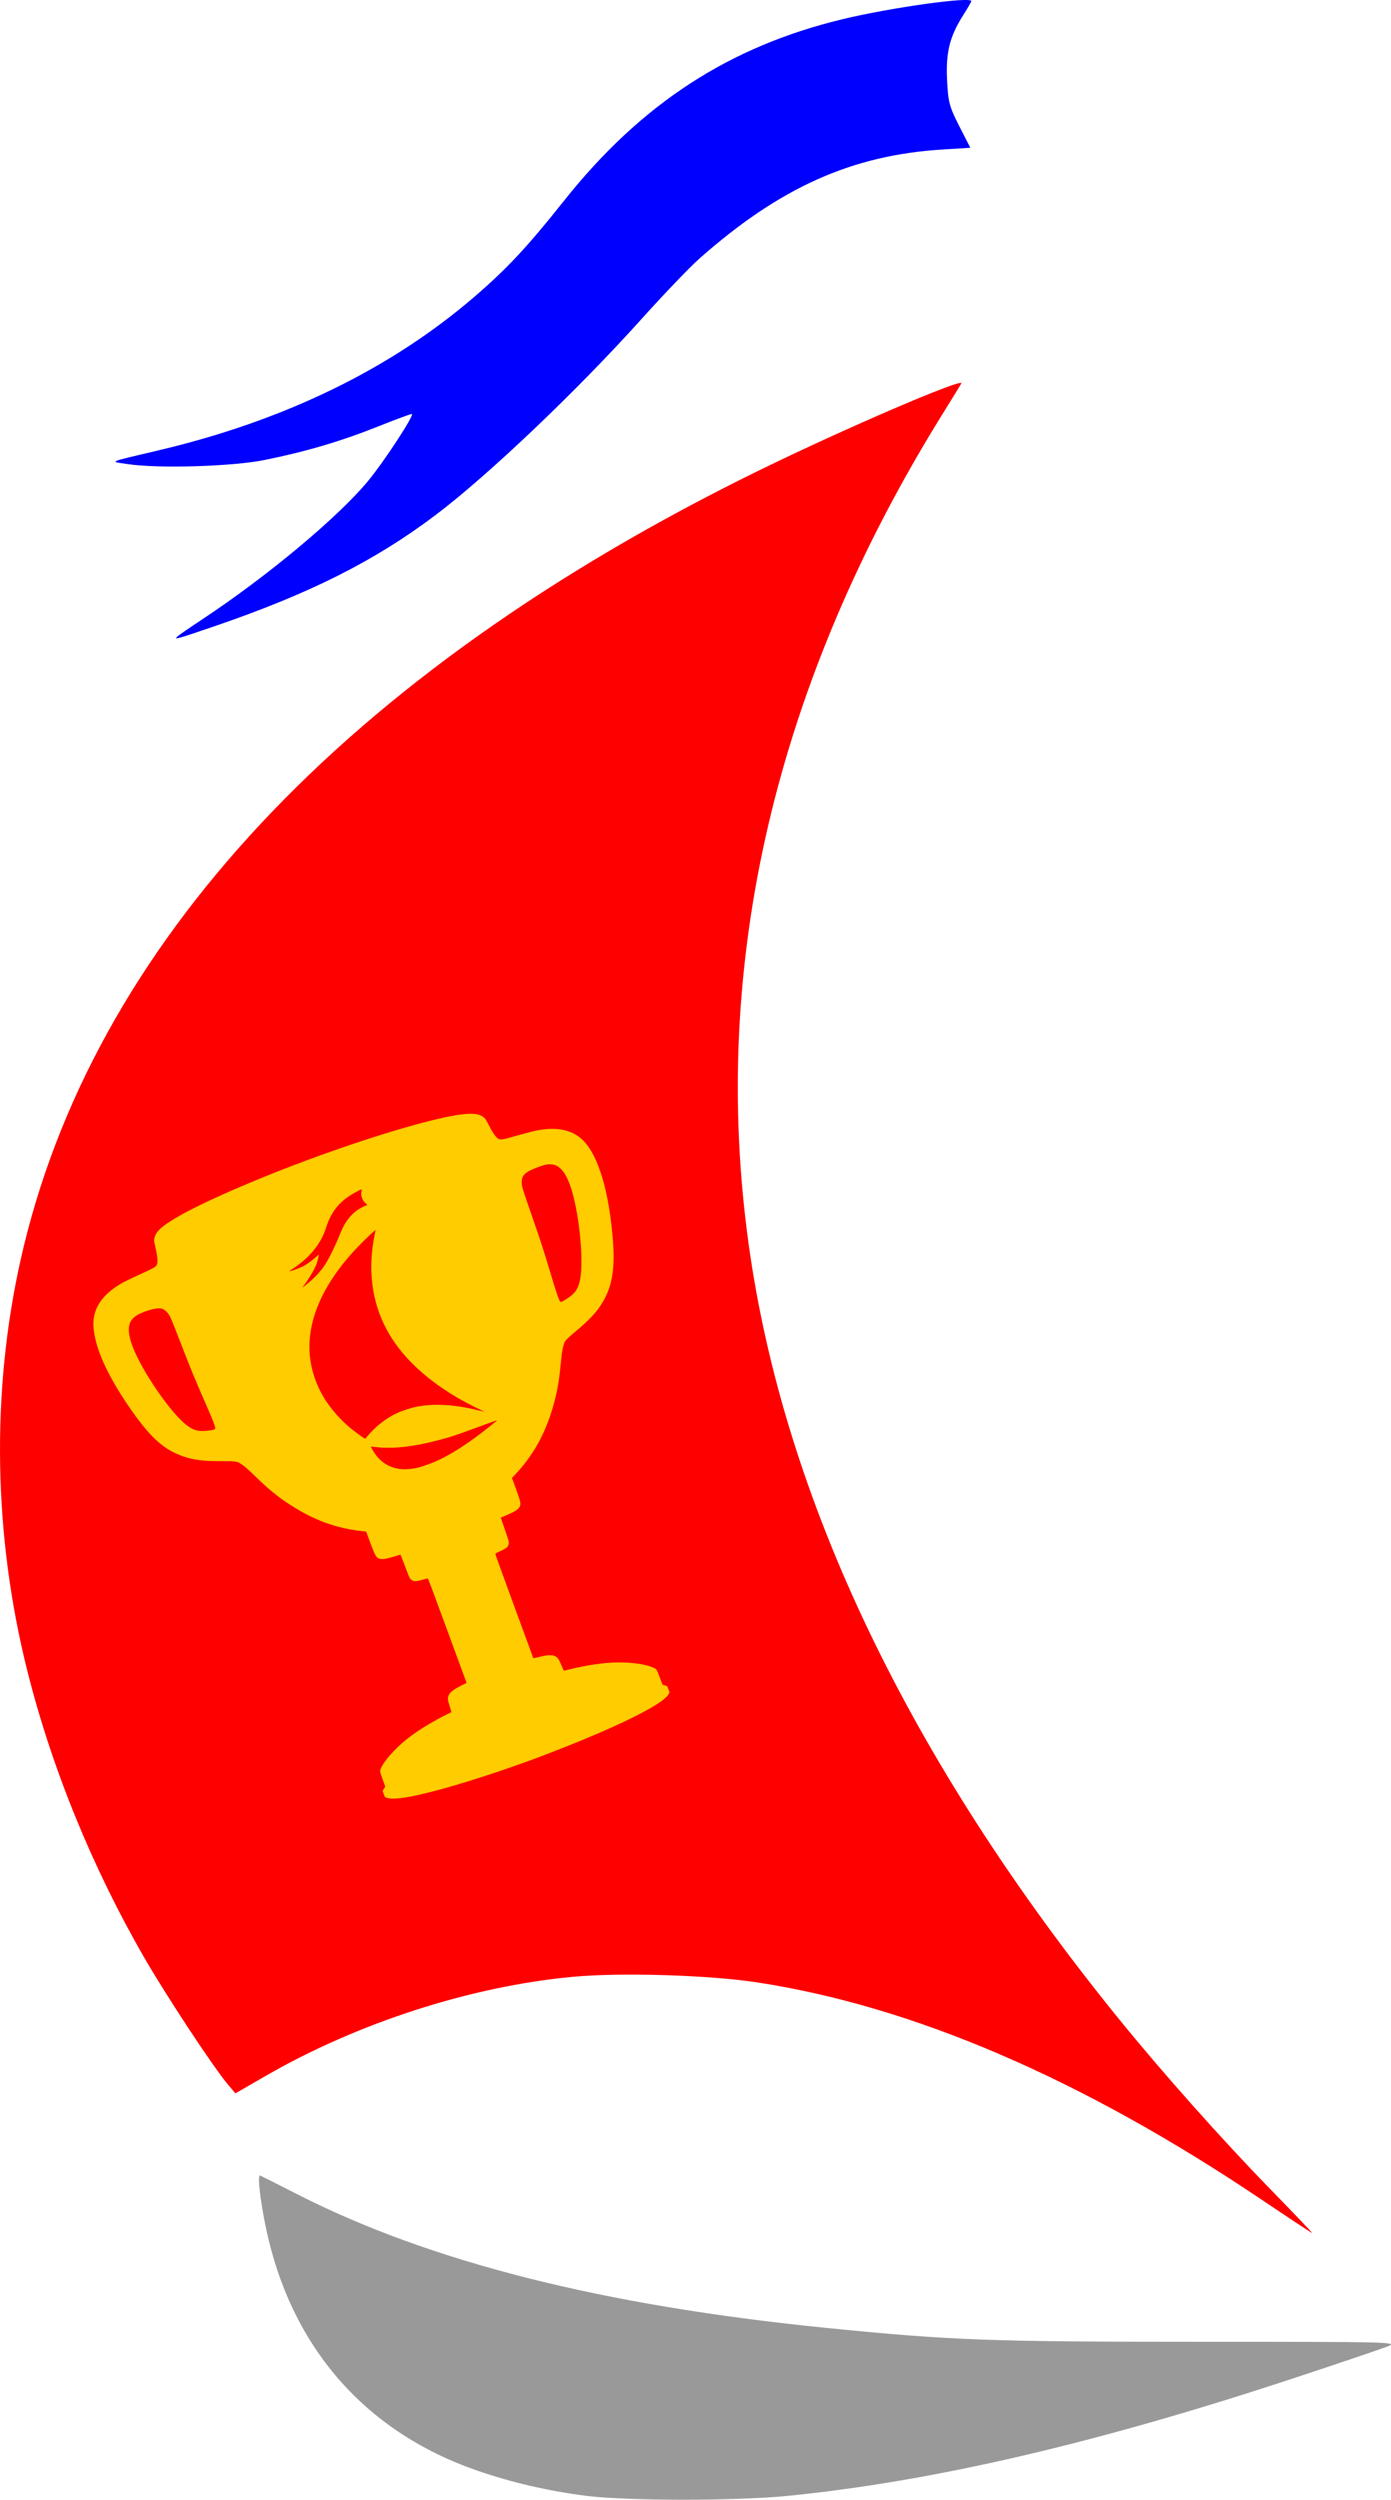 <?xml version="1.0" encoding="UTF-8"?>
<svg version="1.1" viewBox="0 0 674.01 1210.4" xmlns="http://www.w3.org/2000/svg">
<g transform="translate(-79.067 -40.298)">
<path d="m165.11 348.41c0.697-0.633 6.067-4.325 11.933-8.203 31.678-20.941 66.019-49.608 80.556-67.246 7.624-9.25 22.033-31.255 21.086-32.202-0.201-0.201-7.552 2.502-16.337 6.007-18.188 7.256-35.069 12.233-55.305 16.306-15.452 3.11-51.176 4.173-66 1.964-9.074-1.352-10.595-0.672 15.03-6.719 60.79-14.346 112.37-39.432 152.97-74.4 15.708-13.528 25.604-24.128 43.279-46.356 37.363-46.987 79.918-74.707 135.08-87.988 23.195-5.585 62.31-11.062 62.31-8.725 0 0.341-1.781 3.428-3.957 6.86-6.545 10.321-8.43 17.906-7.788 31.341 0.509 10.636 1.119 12.942 5.917 22.331l5.35 10.471-13.427 0.838c-44.046 2.749-78.805 18.323-117.82 52.79-4.617 4.078-17.347 17.368-28.289 29.533-30.977 34.437-74.076 75.425-99.457 94.586-29.475 22.251-60.891 38.061-107.02 53.858-18.779 6.43-20.134 6.801-18.102 4.954z" fill="#00f" stroke-width="1.333"/>
<path d="m690.4 1105.4c-87.017-58.503-168.85-93.7-244.69-105.24-23.277-3.542-65.638-4.827-88.815-2.693-49.466 4.554-104.41 22.249-149.14 48.03l-14.619 8.426-3.803-4.499c-6.875-8.135-29.76-42.837-40.341-61.174-25.2-43.671-44.74-91.508-56.603-138.57-16.544-65.638-17.706-135.28-3.326-199.39 34.122-152.14 157.55-284.09 357.31-381.97 41.22-20.198 100.38-45.619 98.498-42.323-0.504 0.883-4.644 7.605-9.2 14.938-80.951 130.3-112.68 266.23-93.821 402 17.041 122.71 77.713 249.62 179.07 374.59 21.037 25.937 50.164 58.677 73.29 82.38 11.643 11.933 20.943 21.68 20.667 21.661-0.276-0.02-11.289-7.289-24.474-16.153z" fill="#f00" stroke-width="1.333"/>
<path d="m363.04 1248.8c-18.135-2.306-36.026-6.447-52.667-12.19-54.72-18.885-90.608-60.223-102.57-118.15-2.829-13.698-4.071-25.376-2.631-24.746 0.663 0.29 8.631 4.314 17.708 8.941 64.308 32.788 147.88 53.922 256.22 64.794 60.466 6.068 79.093 6.763 181.42 6.763 93.903 0 96.623 0.071 90.667 2.351-3.377 1.293-23.241 8.005-44.141 14.916-96.256 31.827-175.87 50.354-246.52 57.364-25.12 2.493-77.715 2.469-97.48-0.043z" fill="#999" stroke-width="1.333"/>
<path transform="matrix(.006 -.038 .038 .006 188.57 888.69)" d="m7608.8 9.746c-126.65-230.49-259.99-462.6-393.63-683.48-399.64-660.51-705.07-1082.8-858.12-1186.3-52.965-35.836-107.89-47.996-154.42-34.194-9.47 2.809-39.767 14.519-67.329 26.023-89.496 37.353-157.13 56.055-194.98 53.911-40.85-2.314-49.517-12.244-172.08-197.14-46.335-69.901-96.91-144.13-112.39-164.96-156.46-210.57-320.3-314.93-502.65-320.17-157.36-4.525-379.18 86.377-616.49 252.65-145.98 102.28-307.26 237.53-470.35 394.45-304.06 292.54-428.77 485.88-473.06 733.38-26.203 146.41-21.178 276.08 20.188 520.87 19.841 117.4 21.921 157.74 9.783 189.81-22.496 59.435-53.927 111.52-143.03 236.98-127.28 179.22-205.88 315.04-282.12 487.46-142.59 322.5-199.53 616.32-183.17 945.11l2.32 46.687-107.28 59.921c-121.11 67.638-175.97 102.84-188.05 120.68-22.069 32.576-22.208 66.927-0.518 125.05 12.428 33.3 48.128 110.84 64.753 140.64l12.932 23.184-10.056 7.983c-5.529 4.392-66.456 40.104-135.4 79.358-108.83 61.967-126.92 73.272-137.34 85.77-13.386 16.066-21.303 37.418-20.789 56.086 0.515 18.69 16.254 62.764 39.444 110.48 14.333 29.492 20.101 45.056 18.63 50.242-1.824 6.426-90.252 56.667-611.07 347.19l-608.94 339.67-9.886-13.455c-5.436-7.401-23.265-31.866-39.617-54.364-62-85.311-102.45-121.9-144.91-131.09-35.403-7.656-52.007-3.203-130.04 34.876l-68.652 33.496-36.49-51.361c-108.97-153.38-229.15-297.03-336.28-401.93-78.258-76.627-136.23-125.11-220.3-184.23-89.39-62.861-166.09-104.71-228.9-124.88-50.794-16.317-51.778-16.06-152.57 40.046-84.691 47.145-85.855 47.67-92.167 41.735-3.516-3.306-16.262-9.25-28.326-13.211l-21.934-7.204-69.244 38.625-5.136 19.604c-18.149 69.244 27.093 230.55 141.02 502.75 108.37 258.94 284.75 620.66 480.83 986.09 123.38 229.95 149.3 276.47 269.44 483.55 298.97 515.33 548.39 898.81 738.79 1135.9 98.49 122.65 168 187.59 216.75 202.5l19.38 5.929 34.619-19.311 34.624-19.314 5.394-22.448c2.967-12.346 4.606-26.314 3.64-31.043-1.734-8.489-0.676-9.204 83.932-56.496 100.69-56.283 101.42-56.985 114.23-108.78 24.684-99.86 22.324-269.1-6.137-440.2-28.394-170.69-95.059-386.1-186.23-601.75l-24.557-58.09 64.586-40.774c73.431-46.358 85.955-58.144 98.028-92.252 14.494-40.949 4.61-94.595-35.407-192.17-10.554-25.733-22.003-53.756-25.444-62.27l-6.255-15.48 608.94-339.67c520.82-290.52 610.03-339.37 616.45-337.54 5.186 1.472 15.398 14.557 32.962 42.247 26.968 42.514 57.594 81.341 71.428 90.551 16.593 11.047 42.155 16.037 62.162 12.142 16.765-3.264 43.552-16.449 155.94-76.754 74.636-40.047 136.24-72.751 136.89-72.674 0.656 0.076 7.054 10.642 14.214 23.477 16.824 30.16 64.032 101.23 85.774 129.12 37.326 47.879 67.144 66.624 103.82 65.264 24.699-0.917 76.658-25.487 204.29-96.596l107.35-59.805 38.508 26.507c271.31 186.76 550.9 292.54 900.4 340.67 186.76 25.718 343.61 30.185 562.98 16.041 161.16-10.392 251.54-8.286 294.13 6.849 24.947 8.865 62.56 37.163 143.68 108.09 184.38 161.21 291.04 232.68 427.93 286.73 233.6 92.234 464.81 87.674 872.55-17.208 594.44-152.9 993.27-361.31 1122.4-586.54 94.552-164.86 87.186-366.97-22.84-626.75-11.775-27.802-46.556-104.82-77.29-171.15-82.387-177.8-86.927-193.12-67.726-228.56 18.06-33.33 69.508-81.056 148.31-137.58 52.112-37.381 67.797-50.927 79.814-68.931 39.091-58.568 39.481-135.52 1.385-274.48-86.457-315.38-406.12-992.31-786.07-1683.8zm-346.51 570.16c1.427 2.937 1.869 4.738 1.123 5.154-0.871 0.486-11.293 0.338-23.155-0.331-35.676-2.012-57.73 3.977-91.119 24.752-26.433 16.447-31.445 21.292-48.587 46.915l-19.116 28.573-21.264-33.092c-69.752-108.55-159.03-175.12-302.6-225.65-16.988-5.979-69.049-19.557-115.69-30.17-132.05-30.046-298.09-81.713-383.16-119.23-98.795-43.567-183.9-101.26-289.95-196.56-43.164-38.79-46.046-41.723-38.436-39.167 2.609 0.877 19.684 9.331 37.942 18.787 98.586 51.057 220.7 97.913 286.44 109.91 34.477 6.291 111.18 11.742 112.25 7.976 0.227-0.798-17.142-15.719-38.602-33.157-44.432-36.105-81.188-72.12-120.41-117.99-29.947-35.024-83.544-124.72-99.02-165.72-9.472-25.093-13.375-28.007 38.564 28.81 123.21 134.78 260.73 230.75 407.84 284.61 56.914 20.838 98.075 31.011 180 44.482 173.19 28.477 304.58 97.654 417.05 219.58 41.385 44.862 99.918 120.96 109.91 141.52zm-1935.9-2437.4c41.408 76.31 64.501 145.44 61.425 185.95-1.701 22.398-18.249 56.027-39.363 80.001-36.007 40.884-48.448 48.873-340.19 218.3-337.86 196.21-388.08 226.83-733.89 447.54-174.97 111.67-241.87 150.85-264.69 155-12.291 2.239-15.162 1.048-21.535-8.938-4.044-6.337-13.268-30.502-20.493-53.7-38.965-125.09-35.871-189.63 13.739-286.72 114.64-224.34 593.17-678.93 888.96-844.46 149.48-83.659 259.73-99.07 334.96-46.821 39.691 27.567 63.235 55.38 102.24 120.76 6.64 11.132 12.93 22.18 18.845 33.081zm2560.9 4594.1c47.393 85.26 56.542 110.9 59.564 166.89 7.738 143.41-168.61 271.55-557.09 404.82-325.53 111.68-677.39 181.83-844.29 168.33-111.99-9.061-173.24-44.622-262.57-152.45-28.217-34.059-31.111-39.895-24.837-50.14 9.702-15.843 89.146-58.735 273.58-147.72 375.04-180.94 423.73-205.68 770.45-391.3 295.65-158.29 309.08-164.73 362.77-173.88 89.468-15.257 137.46 22.597 222.43 175.46zm-1103.5-1900.2c-2.972-0.03-26.029-1.026-51.242-2.213-448-21.105-840.26 91.493-1160.1 333-289.03 218.28-526.68 553.96-701.4 990.74-36.264 90.655-78.374 211.66-105.96 304.47-13.887 46.724-25.528 84.35-25.871 83.617-0.342-0.733 2.528-39.207 6.383-85.497 25.44-305.5-1.245-564.58-79.796-774.67-24.109-64.48-81.162-174.47-119.62-230.61-82.082-119.81-205.52-234.9-335.05-312.39l-42.34-25.324 6.074-16.119c10.978-29.141 66.989-137 98.738-190.13 75.613-126.54 169.93-244.56 273.2-341.89 144.03-135.73 320.19-237.88 504.37-292.48 437.06-129.57 949.77-2.349 1484.2 368.28 110.28 76.478 259.44 191.33 248.35 191.22zm-2699.5 368.58c0.203 2.105 1.278 28.18 2.39 57.947 7.875 210.9 72.944 454.38 199.49 746.49 70.626 163.03 95.381 211.58 241.13 472.86 133.74 239.76 137.44 246.81 123.13 234.85-8.112-6.783-53.541-47.939-100.95-91.46-218.36-200.44-379.06-377.33-497.58-547.74-42.143-60.589-116.99-194.92-138.73-248.96-19.942-49.587-34.851-101.17-43.888-151.83-29.717-166.62 24.716-317.12 155.58-430.18 30.944-26.733 58.993-46.541 59.435-41.968z" fill="#fc0" stroke-width="3.898"/>
</g>
</svg>
